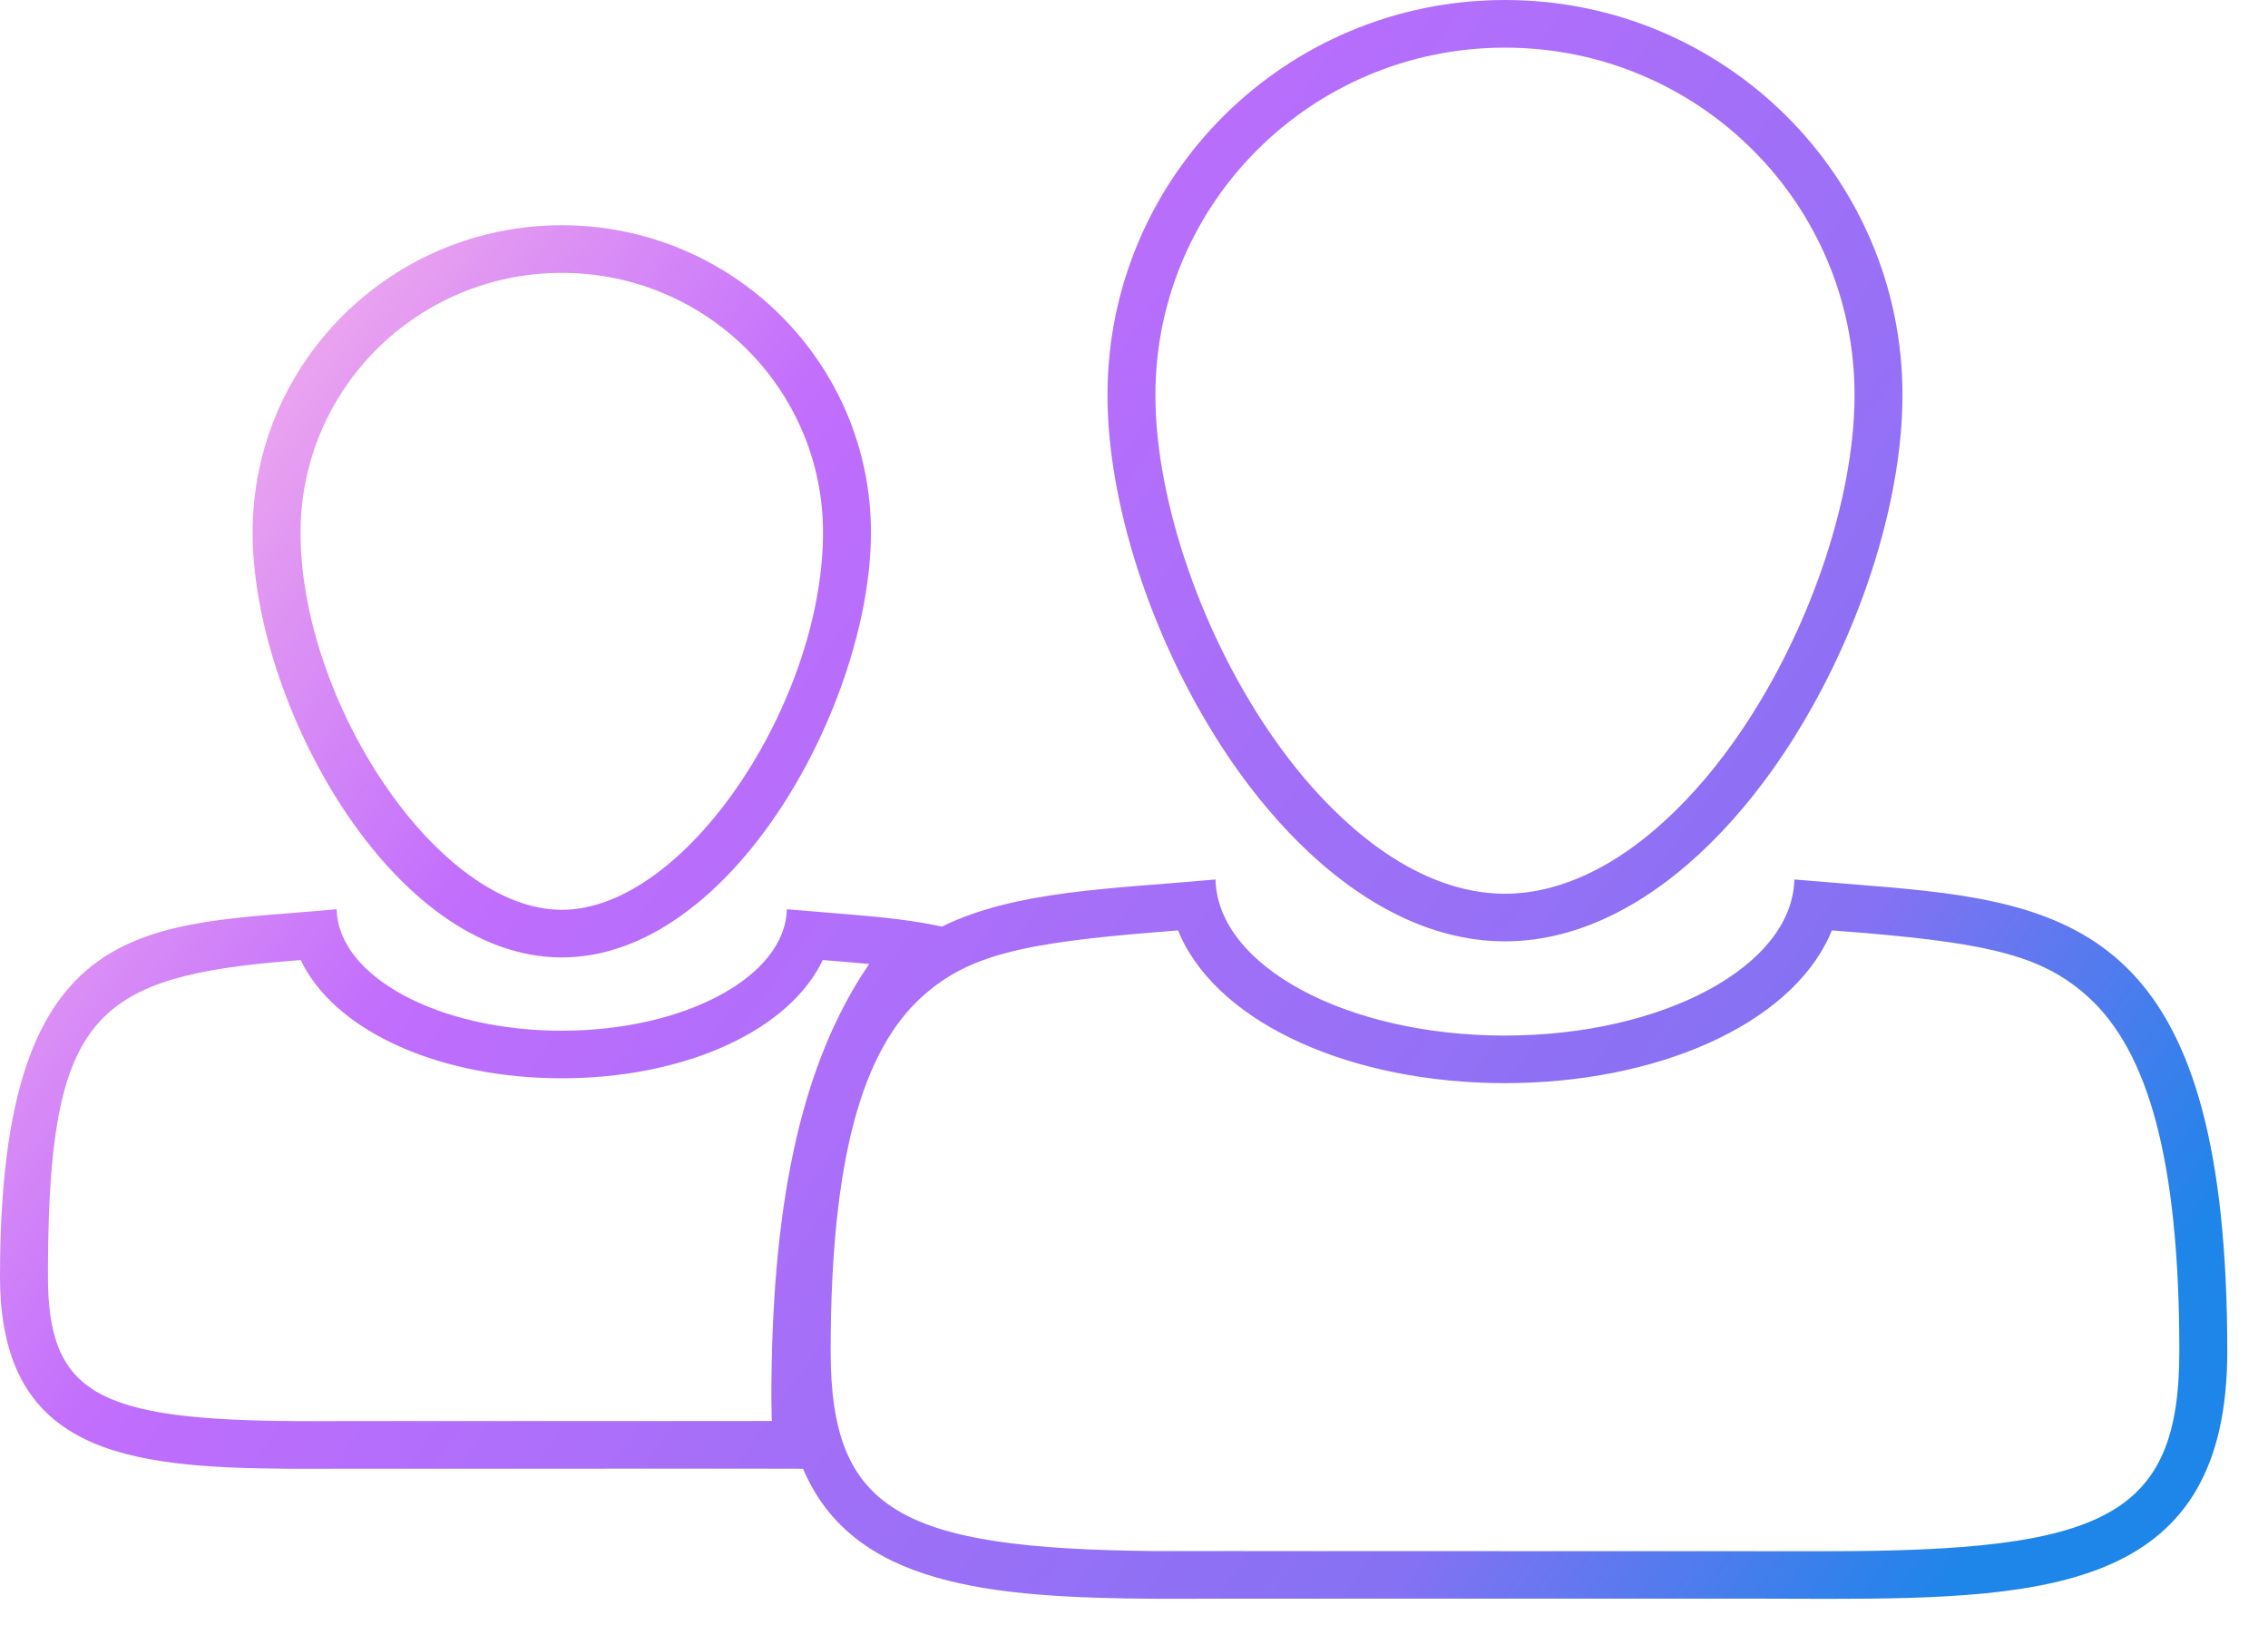 <svg xmlns="http://www.w3.org/2000/svg" width="43" height="31" viewBox="0 0 43 31">
  <defs>
    <linearGradient id="ico-devices-3-a" x1="100%" x2="0%" y1="75.757%" y2="24.243%">
      <stop offset="0%" stop-color="#1E85E9"/>
      <stop offset="20.276%" stop-color="#8671F3"/>
      <stop offset="70.727%" stop-color="#C06CFD" stop-opacity=".99"/>
      <stop offset="100%" stop-color="#FFBEE8"/>
    </linearGradient>
  </defs>
  <path fill="url(#ico-devices-3-a)" d="M67.02,42.672 L68.833,42.821 C72.535,43.148 75.228,43.887 75.228,51.616 C75.228,56.089 71.938,56.309 67.631,56.309 L66.189,56.305 L56.39,56.306 L54.978,56.308 C51.755,56.292 49.169,56.064 48.225,53.843 L47.272,53.841 L38.494,53.843 C35.35,53.824 33,53.527 33,50.194 C33,43.237 35.803,43.562 39.383,43.237 C39.411,44.511 41.31,45.539 43.65,45.539 C45.991,45.539 47.889,44.51 47.918,43.237 L49.099,43.334 C49.724,43.386 50.315,43.446 50.858,43.565 C52.262,42.877 54.061,42.853 56.046,42.672 C56.082,44.31 58.524,45.631 61.532,45.631 C64.541,45.631 66.983,44.31 67.02,42.672 Z M67.73,43.637 L67.687,43.742 C66.916,45.433 64.408,46.533 61.532,46.533 C58.657,46.533 56.149,45.432 55.379,43.741 L55.335,43.637 L55.009,43.664 C52.359,43.873 51.345,44.114 50.478,44.898 C49.349,45.921 48.749,47.971 48.749,51.616 C48.749,54.647 50.069,55.355 54.866,55.403 L67.631,55.406 C72.896,55.406 74.319,54.764 74.319,51.616 C74.319,47.97 73.718,45.92 72.588,44.897 C71.753,44.142 70.781,43.891 68.343,43.686 L67.73,43.637 Z M48.598,44.199 L48.552,44.294 C47.847,45.612 45.879,46.441 43.65,46.441 C41.421,46.441 39.452,45.612 38.748,44.293 L38.702,44.199 L38.184,44.243 C34.74,44.567 33.938,45.407 33.91,49.933 L33.909,50.194 C33.909,52.437 34.87,52.92 38.646,52.94 L39.696,52.939 L47.634,52.938 L47.631,52.89 L47.625,52.519 C47.624,48.947 48.15,46.368 49.325,44.508 L49.479,44.274 L48.928,44.226 L48.598,44.199 Z M43.651,30.27 C46.89,30.27 49.513,32.878 49.513,36.095 C49.513,39.312 46.89,44.15 43.651,44.15 C40.414,44.15 37.789,39.312 37.789,36.095 C37.789,32.878 40.414,30.27 43.651,30.27 Z M61.533,26 C65.697,26 69.071,29.353 69.07,33.489 C69.07,35.688 68.116,38.475 66.597,40.605 C66.115,41.281 65.576,41.887 64.992,42.39 C64.56,42.762 64.106,43.075 63.631,43.315 C62.965,43.651 62.261,43.845 61.533,43.845 C60.805,43.845 60.103,43.652 59.438,43.316 C58.962,43.076 58.506,42.762 58.074,42.39 C57.491,41.887 56.951,41.28 56.469,40.605 C54.95,38.475 53.997,35.688 53.997,33.489 C53.997,29.353 57.371,26 61.533,26 Z M43.651,31.173 C40.916,31.173 38.698,33.376 38.698,36.096 C38.698,39.299 41.297,43.247 43.651,43.247 C46.006,43.247 48.604,39.299 48.604,36.095 C48.604,33.376 46.387,31.173 43.651,31.173 Z M61.533,26.903 C57.873,26.903 54.906,29.851 54.906,33.489 C54.906,35.509 55.807,38.116 57.211,40.083 C57.66,40.713 58.153,41.262 58.671,41.708 C59.056,42.041 59.451,42.31 59.849,42.511 C60.416,42.797 60.978,42.942 61.533,42.942 C62.088,42.942 62.651,42.796 63.22,42.51 C63.616,42.31 64.01,42.042 64.396,41.709 C64.913,41.263 65.406,40.714 65.856,40.083 C67.259,38.115 68.161,35.509 68.161,33.489 C68.162,29.851 65.194,26.903 61.533,26.903 Z" transform="translate(-33 -26)"/>
</svg>
